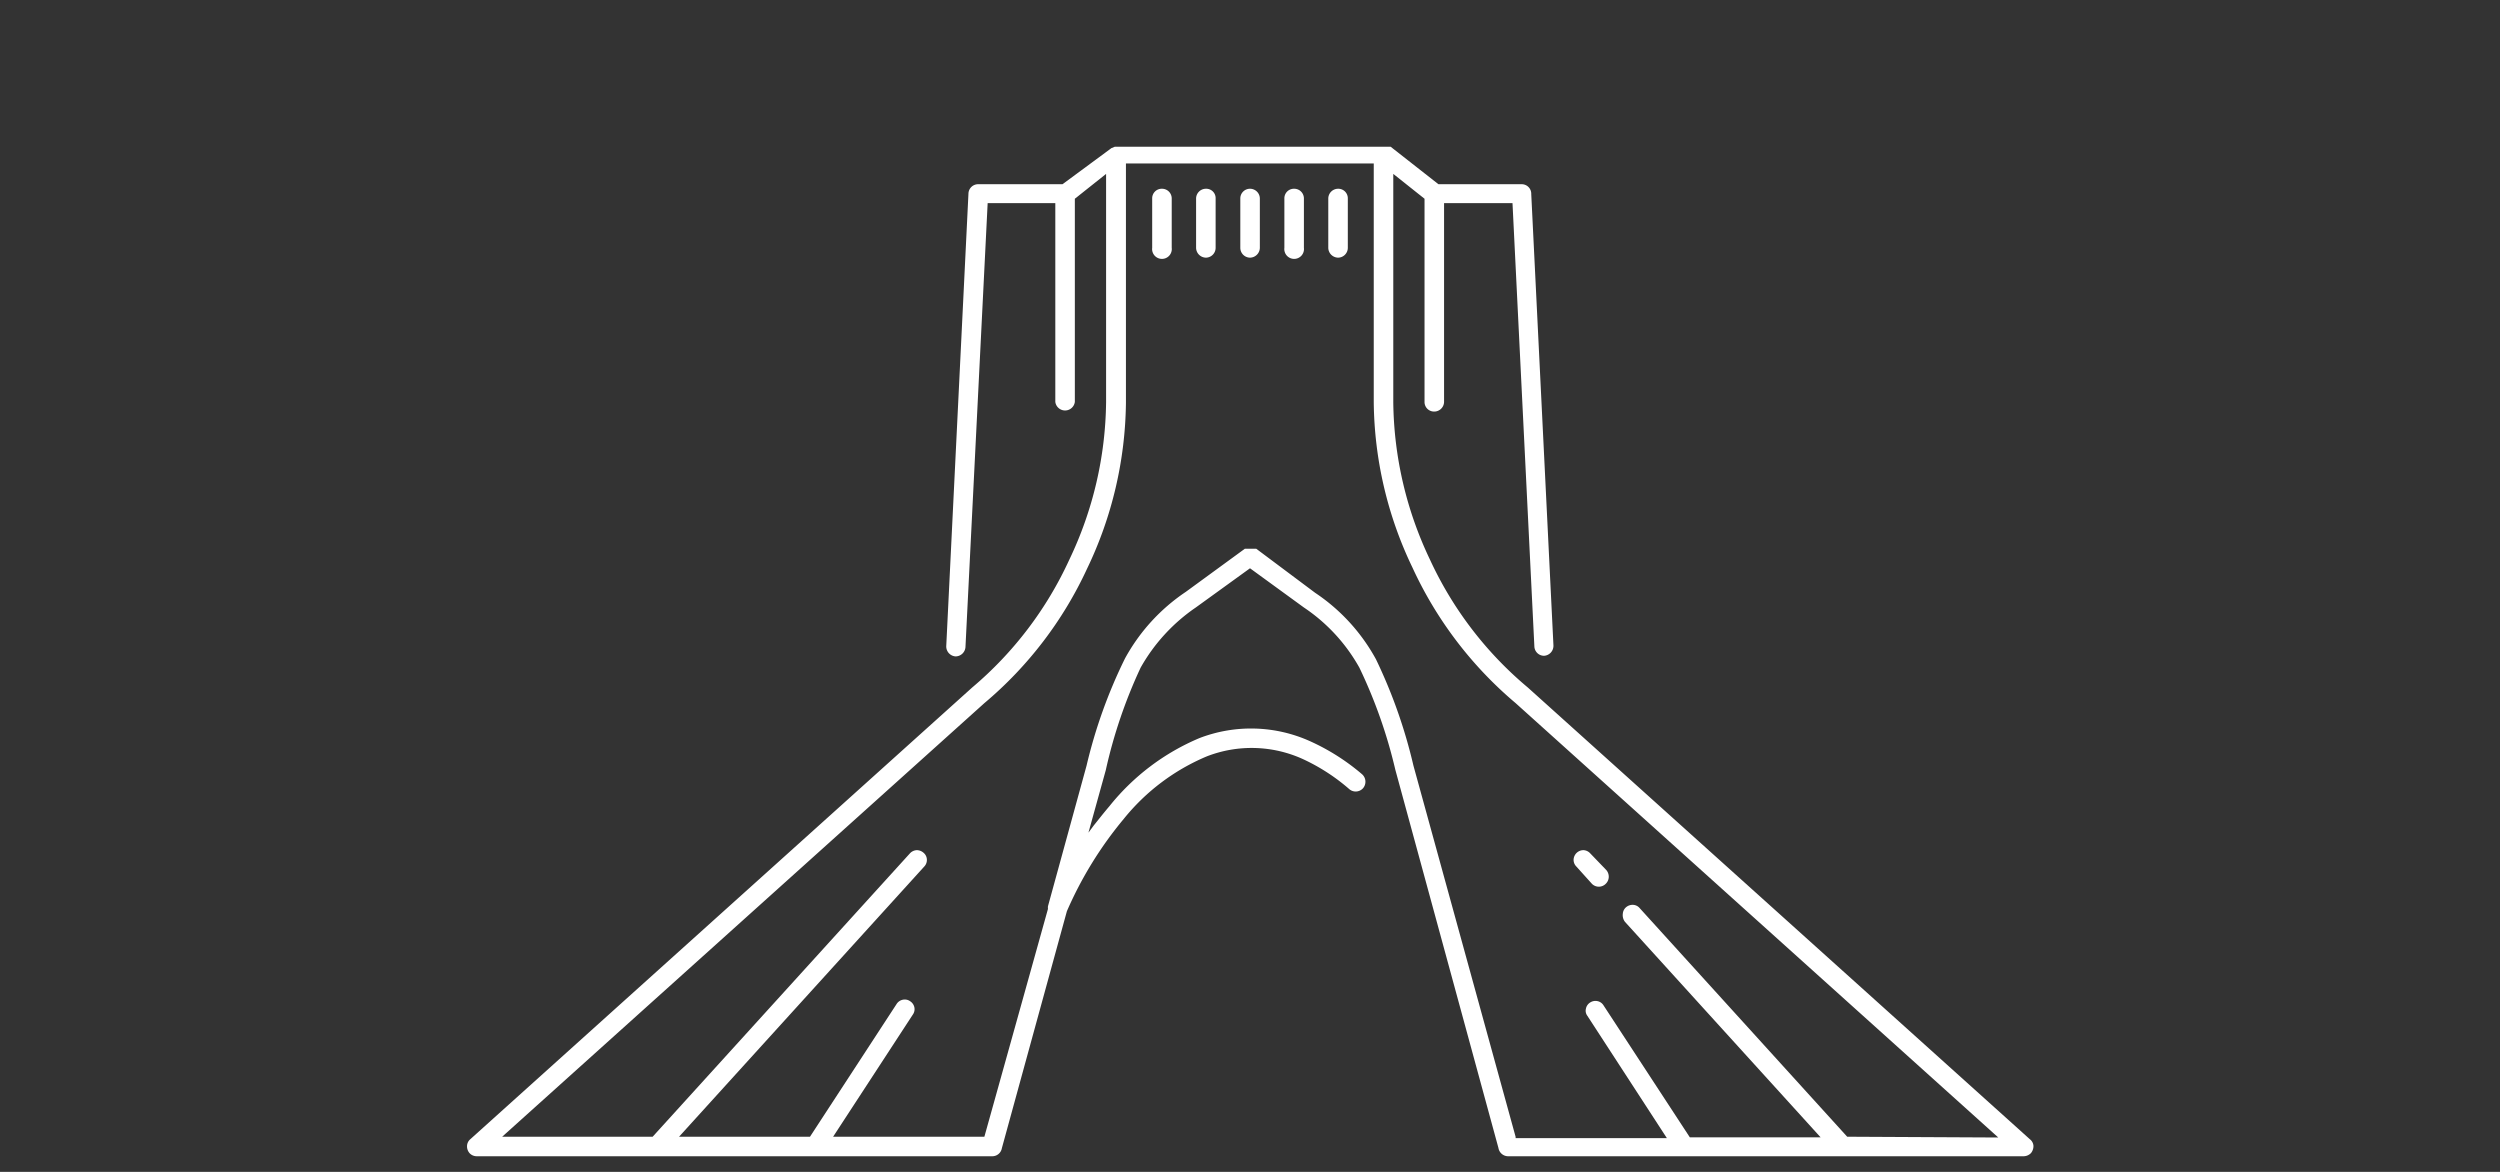 <?xml version="1.0" encoding="UTF-8"?> <svg xmlns="http://www.w3.org/2000/svg" id="Layer_1" data-name="Layer 1" viewBox="0 0 160 75"><rect x="0" y="0" width="160" height="75" fill="#333333" stroke="none"/><defs><style>.cls-1{fill:#fff;}</style></defs><title>Tehran</title><path class="cls-1" d="M82.83,12.08a.61.61,0,0,0-.63.62v3.16a.63.63,0,1,0,1.25,0V12.7A.62.62,0,0,0,82.83,12.08Z"></path><path class="cls-1" d="M101.77,54.61a.62.62,0,0,0-.43-.2h0a.63.63,0,0,0-.43.17.64.64,0,0,0-.2.43.6.6,0,0,0,.17.44l1,1.11a.62.62,0,0,0,.89,0,.63.63,0,0,0,.19-.42.65.65,0,0,0-.16-.46Z"></path><path class="cls-1" d="M85.64,12.08a.63.63,0,0,0-.63.62v3.16a.64.64,0,0,0,.63.63.63.63,0,0,0,.62-.63V12.7A.61.61,0,0,0,85.64,12.08Z"></path><path class="cls-1" d="M80,12.08a.62.62,0,0,0-.62.62v3.16a.63.63,0,0,0,.62.63.64.64,0,0,0,.63-.63V12.7A.63.63,0,0,0,80,12.08Z"></path><path class="cls-1" d="M74.37,12.08a.61.61,0,0,0-.63.62v3.16a.63.63,0,1,0,1.25,0V12.7A.62.62,0,0,0,74.37,12.08Z"></path><path class="cls-1" d="M129.91,72.91,97.78,44a23.48,23.48,0,0,1-6.26-8.18,23.91,23.91,0,0,1-2.35-10.09V11.13l2,1.59v13a.61.61,0,0,0,.62.62.63.63,0,0,0,.63-.62V13H96.8l1.4,28.38a.62.62,0,0,0,.62.59h0a.64.64,0,0,0,.6-.67L98,12.42a.61.61,0,0,0-.62-.63H92.06l0,0L89,9.39h-.06v0h0v0h-.05l0,0h-.09v0H71.35l-.22.09-.08.06L68,11.79H62.62a.62.62,0,0,0-.64.62L60.56,41.35a.64.64,0,0,0,.6.66h0a.64.64,0,0,0,.63-.6L63.21,13h4.33V25.72a.63.63,0,0,0,1.25,0v-13l2-1.59V25.72a23.91,23.91,0,0,1-2.35,10.09A23.51,23.51,0,0,1,62.22,44L30.1,72.91a.59.59,0,0,0-.21.43.66.66,0,0,0,.16.46.63.63,0,0,0,.46.2h33a.62.62,0,0,0,.61-.52l4.16-15.16a24.41,24.41,0,0,1,3.64-5.91,13.57,13.57,0,0,1,5.31-4h0a7.91,7.91,0,0,1,6.13.16,12.47,12.47,0,0,1,3,1.94.63.63,0,0,0,.88-.07.64.64,0,0,0-.07-.89,13.93,13.93,0,0,0-3.32-2.11,9.19,9.19,0,0,0-7.09-.2h0A14.65,14.65,0,0,0,71,51.6c-.36.42-.7.86-1,1.23l-.34.46,1.11-4A31.68,31.68,0,0,1,73,42.73a11.48,11.48,0,0,1,3.53-3.85L80,36.37l.07.05,3.38,2.46A11.2,11.2,0,0,1,87,42.73a31.78,31.78,0,0,1,2.3,6.53L95.9,73.47a.63.63,0,0,0,.62.53h33a.67.67,0,0,0,.46-.2.7.7,0,0,0,.16-.48A.58.58,0,0,0,129.91,72.91Zm-11.69-.16,0,0L104.94,58.12a.59.59,0,0,0-.42-.21.65.65,0,0,0-.46.16.6.6,0,0,0-.2.41A.7.7,0,0,0,104,59l12.52,13.79h-8.37l0,0-5.52-8.44a.6.6,0,0,0-.4-.28.62.62,0,0,0-.46.09.6.6,0,0,0-.27.39.54.54,0,0,0,.09.46l5.09,7.83H97l0-.08L90.46,49a32.79,32.79,0,0,0-2.4-6.81,12.06,12.06,0,0,0-3.89-4.25L80.4,35.12h-.07v0h0v0h-.06v0h0l0,0H80l-.11,0v0h-.07v0h-.07v0h0v0h-.08l-3.78,2.76A12.13,12.13,0,0,0,72,42.14,32.14,32.14,0,0,0,69.54,49l-2.47,9a.79.79,0,0,0,0,.17v0L63,72.75H53.32l5.11-7.83a.59.59,0,0,0,.09-.45.61.61,0,0,0-.27-.39.59.59,0,0,0-.46-.1.62.62,0,0,0-.41.28l-5.54,8.49H43.46l15.7-17.3a.61.61,0,0,0,.16-.45.59.59,0,0,0-.21-.42.66.66,0,0,0-.44-.17.64.64,0,0,0-.43.2L41.77,72.75H32.14l.21-.19L63,45a24.85,24.85,0,0,0,6.58-8.62,25.09,25.09,0,0,0,2.48-10.61V10.46H87.92V25.72A24.94,24.94,0,0,0,90.4,36.33,25,25,0,0,0,97,45l30.89,27.8Z"></path><path class="cls-1" d="M77.18,12.08a.63.63,0,0,0-.63.62v3.16a.64.64,0,0,0,.63.63.63.63,0,0,0,.62-.63V12.7A.6.6,0,0,0,77.18,12.08Z"></path><polygon class="cls-1" points="71.07 9.23 71.07 9.23 71.07 9.23 71.07 9.23"></polygon></svg> 